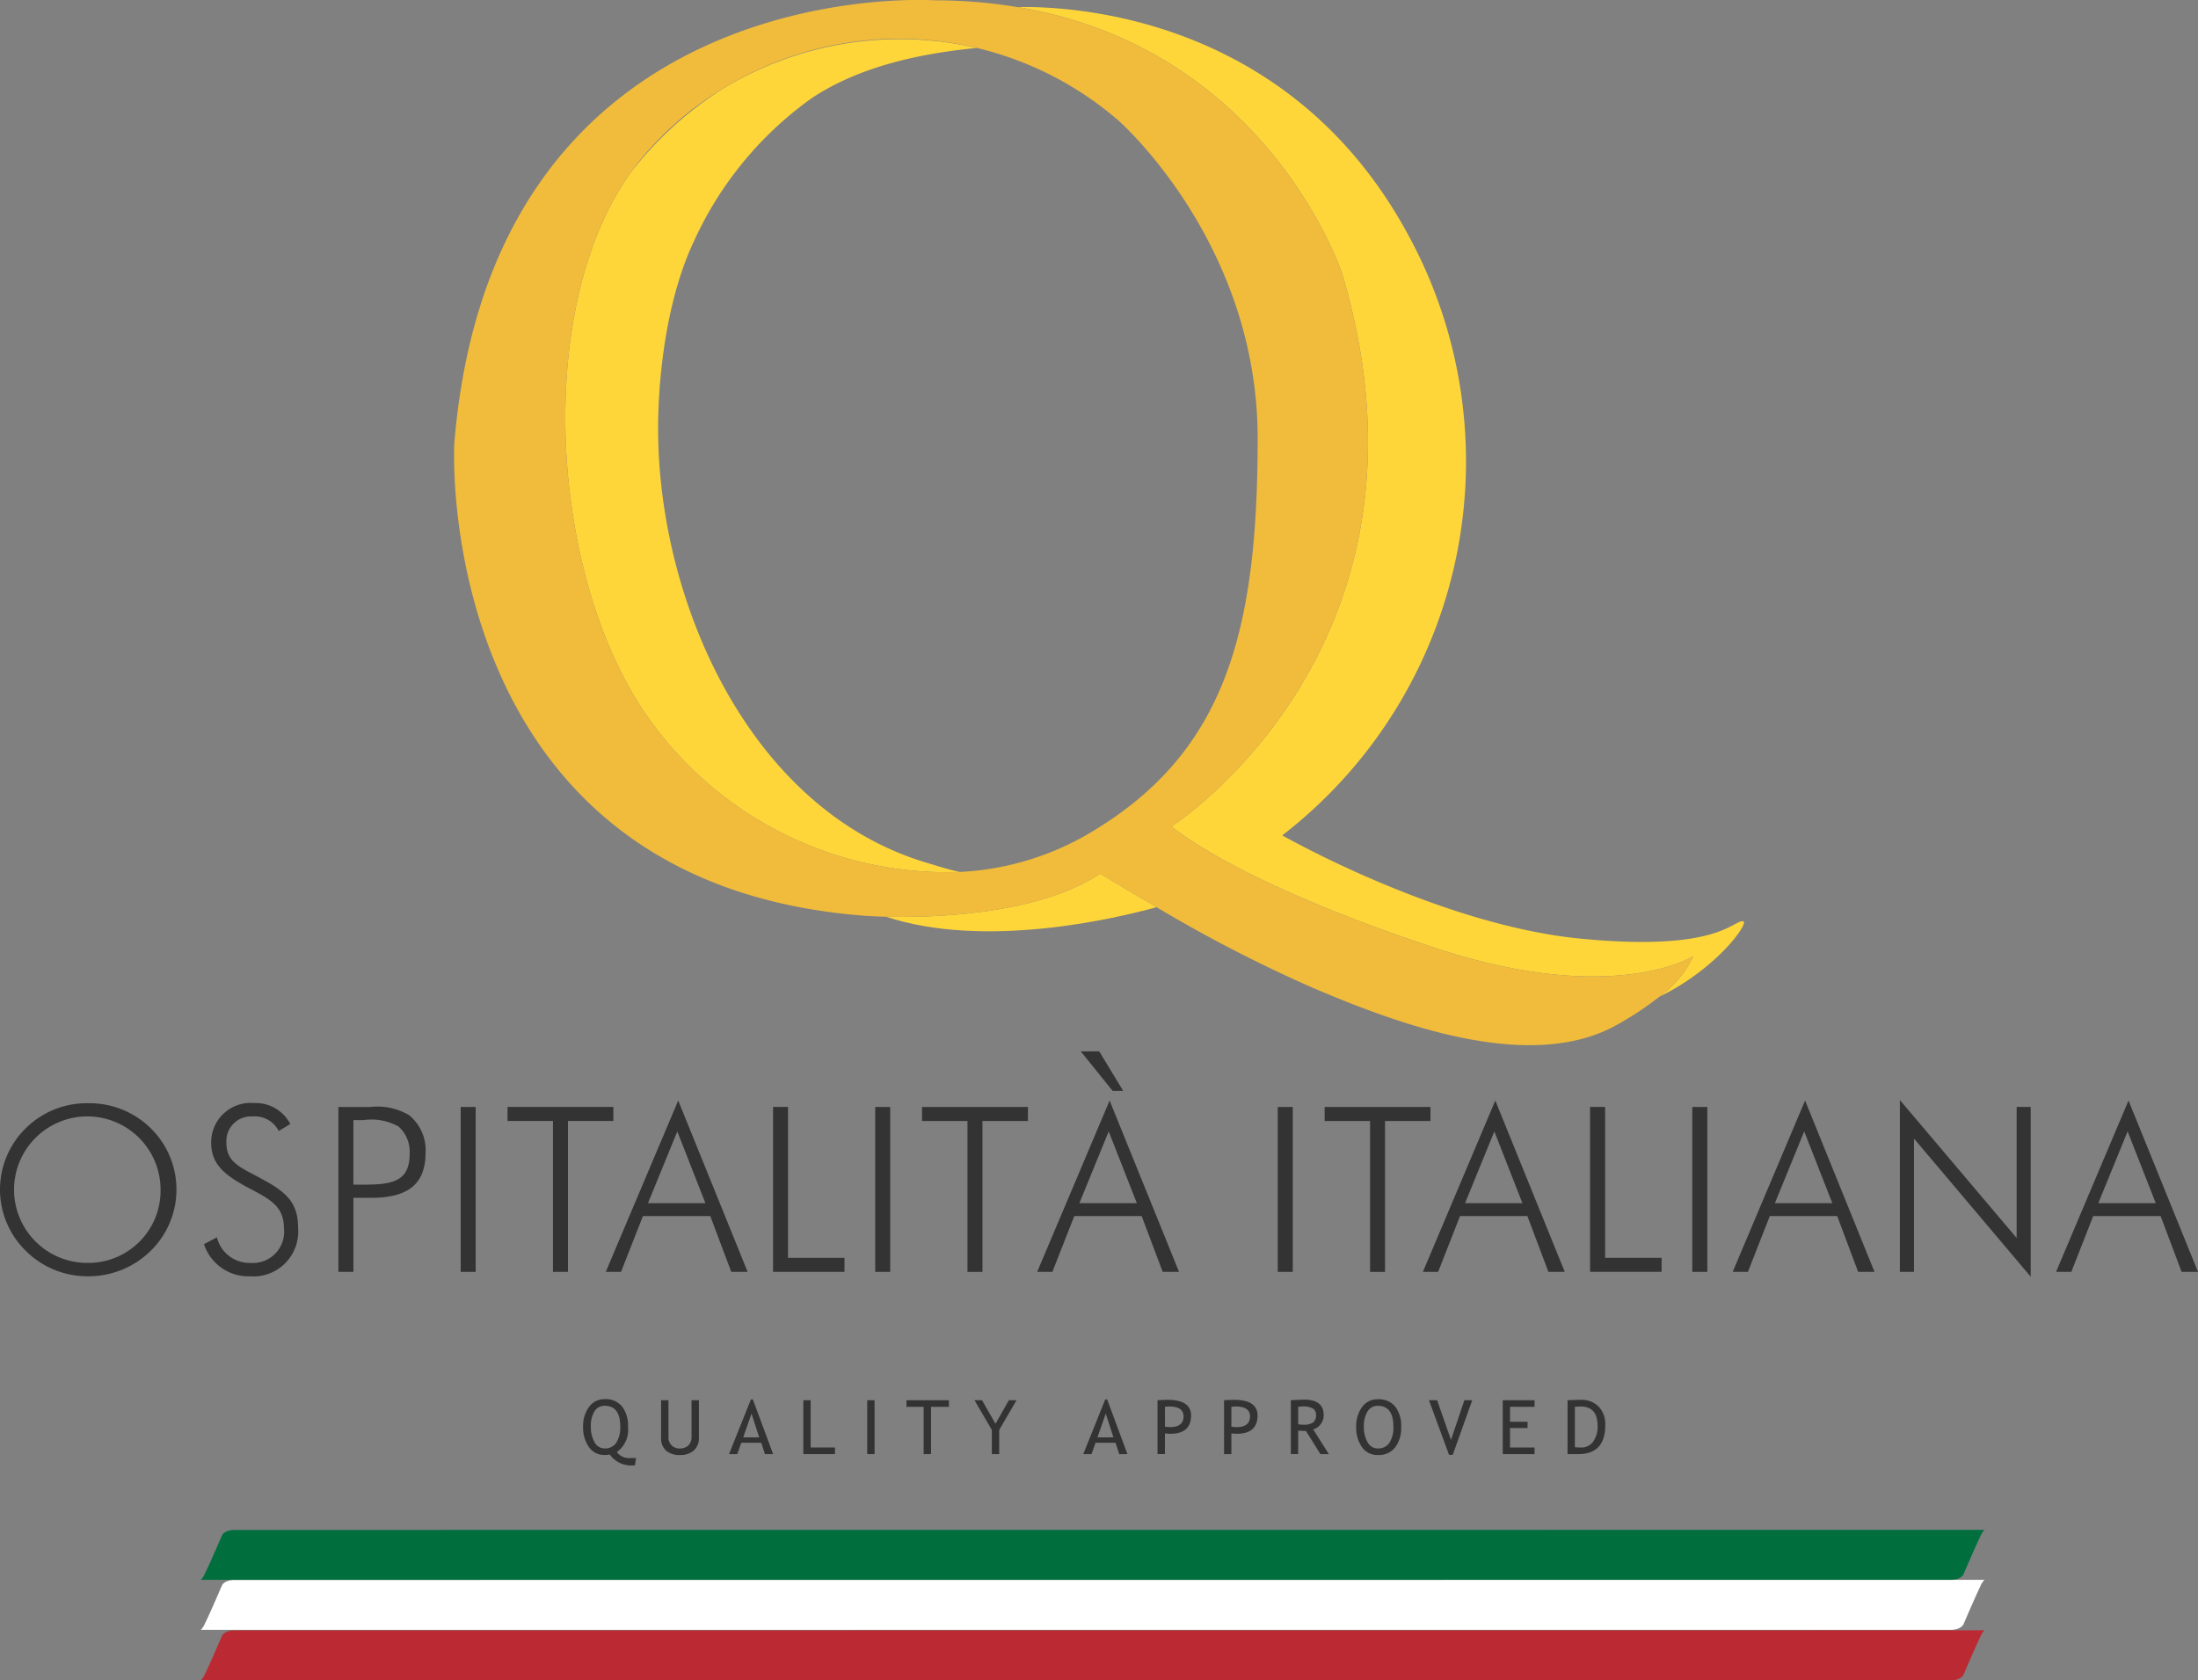 <svg xmlns="http://www.w3.org/2000/svg" width="163.13" height="124.72" viewBox="0 0 163.13 124.72">
  <rect x="0" y="0" width="163.13" height="124.72" fill="#808080" stroke="none"/>
  <g id="Group_942" data-name="Group 942" transform="translate(-877.302 -9087.006)">
    <path id="Path_2146" data-name="Path 2146" d="M957.41,9176.309h4.266l-2.09-5.325Z" fill="none"/>
    <path id="Path_2147" data-name="Path 2147" d="M968.692,9192.906c.232.017.358.029.368.029q1.016,0,1.016-.8c0-.49-.361-.732-1.083-.732a2.457,2.457,0,0,0-.3.025Z" fill="none"/>
    <path id="Path_2148" data-name="Path 2148" d="M959.937,9193.689l-.567-1.763-.618,1.763Z" fill="none"/>
    <path id="Path_2149" data-name="Path 2149" d="M925.393,9176.309h4.263l-2.086-5.325Z" fill="none"/>
    <path id="Path_2150" data-name="Path 2150" d="M965.141,9192.133c0-.49-.36-.732-1.082-.732a2.329,2.329,0,0,0-.3.025v1.48c.23.017.354.029.363.029Q965.142,9192.936,965.141,9192.133Z" fill="none"/>
    <path id="Path_2151" data-name="Path 2151" d="M923.771,9100.3c.046-.064.088-.133.135-.2C923.86,9100.171,923.815,9100.236,923.771,9100.3Z" fill="none"/>
    <path id="Path_2152" data-name="Path 2152" d="M994.187,9191.426v2.99a2.882,2.882,0,0,0,.454.027,1.06,1.06,0,0,0,.9-.428,1.914,1.914,0,0,0,.331-1.194c0-.949-.423-1.421-1.275-1.421C994.543,9191.4,994.407,9191.409,994.187,9191.426Z" fill="none"/>
    <path id="Path_2153" data-name="Path 2153" d="M931.043,9093.531a23.687,23.687,0,0,0-6.518,5.722c-.117.15-.226.311-.338.465A26.539,26.539,0,0,1,931.043,9093.531Z" fill="none"/>
    <path id="Path_2154" data-name="Path 2154" d="M974.746,9192.6a.644.644,0,0,0,.226-.562.515.515,0,0,0-.243-.484,1.454,1.454,0,0,0-.757-.148c-.053,0-.161.009-.323.025v1.3a2.266,2.266,0,0,0,.385.034A1.233,1.233,0,0,0,974.746,9192.6Z" fill="none"/>
    <path id="Path_2155" data-name="Path 2155" d="M986.04,9176.309H990.3l-2.083-5.325Z" fill="none"/>
    <path id="Path_2156" data-name="Path 2156" d="M1011.206,9170.983l-2.177,5.325h4.263Z" fill="none"/>
    <path id="Path_2157" data-name="Path 2157" d="M922.188,9194.518a.979.979,0,0,0,.859-.431,2.13,2.13,0,0,0,.289-1.185c0-1.03-.382-1.549-1.148-1.549a.864.864,0,0,0-.771.423,2.037,2.037,0,0,0-.264,1.126,2.223,2.223,0,0,0,.274,1.152A.84.84,0,0,0,922.188,9194.518Z" fill="none"/>
    <path id="Path_2158" data-name="Path 2158" d="M978.795,9191.776a2.045,2.045,0,0,0-.269,1.126,2.252,2.252,0,0,0,.273,1.152.846.846,0,0,0,.767.463.984.984,0,0,0,.856-.425,2.067,2.067,0,0,0,.295-1.19c0-1.03-.386-1.549-1.151-1.549A.857.857,0,0,0,978.795,9191.776Z" fill="none"/>
    <path id="Path_2159" data-name="Path 2159" d="M928.792,9104.934c-1.8,3.817-2.55,8.927-2.639,13.105-.275,13.02,6.547,29.068,20.006,33.024.741.219,1.56.5,2.383.66a20.968,20.968,0,0,0,9.337-2.712c10.3-5.931,12.764-14.906,12.764-29.468s-10.334-23.594-10.334-23.594a25.136,25.136,0,0,0-10.52-5.389c-4.208.41-8.679,1.366-12.218,3.708A26.47,26.47,0,0,0,928.792,9104.934Z" fill="none"/>
    <path id="Path_2160" data-name="Path 2160" d="M907.709,9172.625a2.516,2.516,0,0,0-.822-2,4.092,4.092,0,0,0-2.6-.478h-.753v4.789h.753C906.461,9174.936,907.709,9174.7,907.709,9172.625Z" fill="none"/>
    <path id="Path_2161" data-name="Path 2161" d="M883.843,9169.871a5.437,5.437,0,1,0,5.376,5.442A5.375,5.375,0,0,0,883.843,9169.871Z" fill="none"/>
    <path id="Path_2162" data-name="Path 2162" d="M933.08,9191.927l-.618,1.763h1.184Z" fill="none"/>
    <path id="Path_2163" data-name="Path 2163" d="M1033.034,9176.309h4.262l-2.089-5.325Z" fill="none"/>
    <path id="Path_2164" data-name="Path 2164" d="M943.06,9155.05c7.308,2.406,16.9.167,20.082-.707-1.409-.821-2.807-1.658-4.191-2.494C954.275,9154.967,946.274,9155.125,943.06,9155.05Z" fill="#ffd63a"/>
    <path id="Path_2165" data-name="Path 2165" d="M976.93,9107.364c8.183,27.648-12.691,40.989-12.691,40.989,5.945,4.589,18.395,8.607,18.395,8.607,14.039,5,20.341,1.021,20.341,1.021a7.736,7.736,0,0,1-2.511,3c4.3-2.082,6.768-5.6,6.185-5.6-.823,0-1.956,2.277-12.073,1.293-10.467-1.021-22.107-7.664-22.107-7.664a35.076,35.076,0,0,0,9.306-44.643c-8.708-16.037-24.626-16.914-28.971-16.84C971.492,9090.637,976.93,9107.364,976.93,9107.364Z" fill="#ffd63a"/>
    <path id="Path_2166" data-name="Path 2166" d="M924.187,9099.718c-.094.129-.191.255-.281.388-.047.064-.089.133-.135.2-6.853,10.229-5.588,29.8,1.69,40.035a27.122,27.122,0,0,0,23.081,11.386c-.823-.165-1.642-.441-2.383-.66-13.459-3.956-20.281-20-20.006-33.024.089-4.179.834-9.288,2.639-13.105a26.47,26.47,0,0,1,8.779-10.664c3.539-2.342,8.01-3.3,12.218-3.708a25.277,25.277,0,0,0-18.746,2.97A26.539,26.539,0,0,0,924.187,9099.718Z" fill="#ffd63a"/>
    <path id="Path_2167" data-name="Path 2167" d="M941.66,9154.991s.523.038,1.4.059c3.214.075,11.215-.083,15.891-3.2,1.384.836,2.782,1.673,4.191,2.494a105.1,105.1,0,0,0,11.58,5.976c6.2,2.644,15.776,6.238,22.232,2.944a23.61,23.61,0,0,0,3.51-2.282,7.736,7.736,0,0,0,2.511-3s-6.3,3.978-20.341-1.021c0,0-12.45-4.019-18.395-8.607,0,0,20.874-13.341,12.691-40.989,0,0-5.438-16.728-24.126-19.835a37.5,37.5,0,0,0-6.164-.5s-32.686-2.229-35.611,32.785C910.9,9121.378,910.076,9152.713,941.66,9154.991Zm-10.617-61.46a24.905,24.905,0,0,1,29.266,2.419s10.334,9.034,10.334,23.594-2.467,23.537-12.764,29.468a20.968,20.968,0,0,1-9.337,2.712,27.122,27.122,0,0,1-23.081-11.386c-7.278-10.238-8.543-29.807-1.69-40.035.044-.066.089-.132.135-.2.09-.133.187-.259.281-.388.112-.154.221-.314.338-.465A23.687,23.687,0,0,1,931.043,9093.531Z" fill="#f1bc3b"/>
    <path id="Path_2168" data-name="Path 2168" d="M883.843,9168.893a6.43,6.43,0,0,0-4.622,1.85,6.366,6.366,0,0,0,0,9.11,6.474,6.474,0,0,0,4.622,1.884,6.584,6.584,0,0,0,4.64-1.884,6.373,6.373,0,0,0,0-9.11A6.475,6.475,0,0,0,883.843,9168.893Zm0,11.852a5.437,5.437,0,1,1,5.376-5.431A5.361,5.361,0,0,1,883.843,9180.744Z" fill="#333"/>
    <path id="Path_2169" data-name="Path 2169" d="M895.9,9180.744a2.491,2.491,0,0,1-2.5-1.9l-.958.512a3.471,3.471,0,0,0,3.406,2.383,3.328,3.328,0,0,0,3.578-3.58c0-1.848-.822-2.635-2.62-3.61-1.59-.875-2.7-1.217-2.7-2.705a1.832,1.832,0,0,1,1.967-1.97,1.991,1.991,0,0,1,1.917,1.079l.855-.516a2.886,2.886,0,0,0-2.7-1.558,2.924,2.924,0,0,0-3.17,2.943c0,1.713,1.135,2.5,3.069,3.512,1.436.753,2.329,1.32,2.329,2.824A2.315,2.315,0,0,1,895.9,9180.744Z" fill="#333"/>
    <path id="Path_2170" data-name="Path 2170" d="M903.531,9175.916h1.284c2.706,0,4.073-.96,4.073-3.375a3.345,3.345,0,0,0-1.213-2.754,4.584,4.584,0,0,0-2.876-.617h-2.381v12.24h1.113Zm0-5.77h.753a4.092,4.092,0,0,1,2.6.478,2.516,2.516,0,0,1,.822,2c0,2.071-1.248,2.311-3.425,2.311h-.753Z" fill="#333"/>
    <rect id="Rectangle_310" data-name="Rectangle 310" width="1.112" height="12.24" transform="translate(911.493 9169.17)" fill="#333"/>
    <path id="Path_2171" data-name="Path 2171" d="M919.454,9181.409v-11.2h3.37v-1.042h-7.855v1.042h3.372v11.2Z" fill="#333"/>
    <path id="Path_2172" data-name="Path 2172" d="M931.575,9181.41h1.215l-5.152-12.718-5.378,12.718h1.132l1.626-4.143h5Zm-6.182-5.1,2.177-5.325,2.086,5.325Z" fill="#333"/>
    <path id="Path_2173" data-name="Path 2173" d="M939.979,9180.367h-4.193v-11.2h-1.11v12.239h5.3Z" fill="#333"/>
    <rect id="Rectangle_311" data-name="Rectangle 311" width="1.112" height="12.24" transform="translate(942.259 9169.17)" fill="#333"/>
    <path id="Path_2174" data-name="Path 2174" d="M953.592,9169.17h-7.86v1.042h3.374v11.2h1.112v-11.2h3.374Z" fill="#333"/>
    <path id="Path_2175" data-name="Path 2175" d="M960.661,9167.973l-1.776-2.929h-1.37l2.361,2.929Z" fill="#333"/>
    <path id="Path_2176" data-name="Path 2176" d="M963.595,9181.41h1.213l-5.153-12.718-5.377,12.718h1.129l1.626-4.143h5Zm-6.185-5.1,2.176-5.325,2.09,5.325Z" fill="#333"/>
    <rect id="Rectangle_312" data-name="Rectangle 312" width="1.116" height="12.24" transform="translate(972.133 9169.17)" fill="#333"/>
    <path id="Path_2177" data-name="Path 2177" d="M983.468,9169.17h-7.854v1.042h3.371v11.2h1.11v-11.2h3.373Z" fill="#333"/>
    <path id="Path_2178" data-name="Path 2178" d="M993.435,9181.41l-5.156-12.718-5.374,12.718h1.131l1.625-4.143h5l1.561,4.143Zm-7.4-5.1,2.174-5.325,2.083,5.325Z" fill="#333"/>
    <path id="Path_2179" data-name="Path 2179" d="M1000.624,9180.367h-4.193v-11.2h-1.118v12.239h5.311Z" fill="#333"/>
    <rect id="Rectangle_313" data-name="Rectangle 313" width="1.114" height="12.24" transform="translate(1002.9 9169.17)" fill="#333"/>
    <path id="Path_2180" data-name="Path 2180" d="M1007.027,9181.41l1.626-4.143h5l1.557,4.143h1.214l-5.153-12.718-5.375,12.718Zm4.179-10.427,2.086,5.325h-4.263Z" fill="#333"/>
    <path id="Path_2181" data-name="Path 2181" d="M1026.972,9178.893l-8.665-10.237v12.754h1.047v-9.895l8.662,10.254v-12.6h-1.043Z" fill="#333"/>
    <path id="Path_2182" data-name="Path 2182" d="M1035.275,9168.692l-5.378,12.718h1.134l1.625-4.143h5l1.561,4.143h1.217Zm-2.241,7.616,2.174-5.325,2.088,5.325Z" fill="#333"/>
    <path id="Path_2183" data-name="Path 2183" d="M922.188,9195a.939.939,0,0,0,.367-.039,1.95,1.95,0,0,0,1.872.8l.083-.534h-.427a1.108,1.108,0,0,1-1-.442,2.039,2.039,0,0,0,.828-1.891,2.3,2.3,0,0,0-.447-1.5,1.56,1.56,0,0,0-1.278-.537,1.377,1.377,0,0,0-1.174.59,2.342,2.342,0,0,0-.433,1.446,2.5,2.5,0,0,0,.428,1.514A1.367,1.367,0,0,0,922.188,9195Zm-.771-3.228a.864.864,0,0,1,.771-.423c.766,0,1.148.519,1.148,1.549a2.13,2.13,0,0,1-.289,1.185.979.979,0,0,1-.859.431.84.84,0,0,1-.761-.463,2.223,2.223,0,0,1-.274-1.152A2.037,2.037,0,0,1,921.417,9191.776Z" fill="#333"/>
    <path id="Path_2184" data-name="Path 2184" d="M926.366,9190.935v2.78a1.242,1.242,0,0,0,.363.958,1.5,1.5,0,0,0,1.037.331,1.479,1.479,0,0,0,1.029-.34,1.2,1.2,0,0,0,.379-.947v-2.782h-.548v2.731a.839.839,0,0,1-.233.622.876.876,0,0,1-.635.229.8.8,0,0,1-.844-.841v-2.742Z" fill="#333"/>
    <path id="Path_2185" data-name="Path 2185" d="M932.319,9194.093H933.8l.274.843h.608l-1.505-4.056h-.145l-1.624,4.056h.615Zm.761-2.166.565,1.764h-1.184Z" fill="#333"/>
    <path id="Path_2186" data-name="Path 2186" d="M936.923,9190.936v4h2.351v-.492h-1.808v-3.508Z" fill="#333"/>
    <rect id="Rectangle_314" data-name="Rectangle 314" width="0.545" height="4" transform="translate(941.664 9190.936)" fill="#333"/>
    <path id="Path_2187" data-name="Path 2187" d="M946.4,9194.936v-3.51h1.328v-.49h-3.149v.49h1.274v3.51Z" fill="#333"/>
    <path id="Path_2188" data-name="Path 2188" d="M951.461,9194.936v-1.794l1.286-2.206h-.568l-.993,1.749-1-1.749h-.56l1.289,2.206v1.794Z" fill="#333"/>
    <path id="Path_2189" data-name="Path 2189" d="M957.7,9194.936h.612l.3-.843h1.483l.273.843h.61l-1.505-4.056h-.145Zm2.236-1.245h-1.184l.617-1.764Z" fill="#333"/>
    <path id="Path_2190" data-name="Path 2190" d="M963.761,9193.4c.206.019.341.026.4.026,1.028,0,1.539-.452,1.539-1.354,0-.773-.583-1.164-1.742-1.164-.085,0-.333.008-.748.026v4h.549Zm0-1.974a2.329,2.329,0,0,1,.3-.025c.722,0,1.082.242,1.082.732q0,.8-1.017.8c-.009,0-.133-.013-.363-.029Z" fill="#333"/>
    <path id="Path_2191" data-name="Path 2191" d="M968.148,9190.935v4h.544V9193.4c.211.019.342.026.4.026q1.542,0,1.543-1.354c0-.773-.584-1.164-1.746-1.164C968.807,9190.908,968.562,9190.916,968.148,9190.935Zm1.928,1.2q0,.8-1.016.8c-.01,0-.136-.013-.368-.029v-1.48a2.457,2.457,0,0,1,.3-.025C969.715,9191.4,970.076,9191.643,970.076,9192.133Z" fill="#333"/>
    <path id="Path_2192" data-name="Path 2192" d="M973.649,9193.19c.265.021.457.027.578.027l1.071,1.718h.626l-1.163-1.839a.972.972,0,0,0,.55-.374,1.083,1.083,0,0,0,.231-.677c0-.764-.477-1.151-1.439-1.151-.118,0-.313.009-.573.021s-.409.019-.425.019v4h.544Zm0-1.765c.162-.017.27-.025.323-.025a1.454,1.454,0,0,1,.757.148.515.515,0,0,1,.243.484.644.644,0,0,1-.226.563,1.233,1.233,0,0,1-.712.161,2.266,2.266,0,0,1-.385-.034Z" fill="#333"/>
    <path id="Path_2193" data-name="Path 2193" d="M978.388,9191.447a2.391,2.391,0,0,0-.432,1.455,2.518,2.518,0,0,0,.427,1.514,1.379,1.379,0,0,0,1.183.588,1.521,1.521,0,0,0,1.275-.561,2.372,2.372,0,0,0,.45-1.541,2.286,2.286,0,0,0-.446-1.5,1.568,1.568,0,0,0-1.279-.537A1.4,1.4,0,0,0,978.388,9191.447Zm2.329,1.455a2.067,2.067,0,0,1-.295,1.19.984.984,0,0,1-.856.425.846.846,0,0,1-.767-.463,2.252,2.252,0,0,1-.273-1.152,2.045,2.045,0,0,1,.269-1.126.857.857,0,0,1,.771-.423C980.331,9191.354,980.717,9191.872,980.717,9192.9Z" fill="#333"/>
    <path id="Path_2194" data-name="Path 2194" d="M983.962,9190.936h-.607l1.491,4.056h.274l1.447-4.056h-.585l-.992,2.947Z" fill="#333"/>
    <path id="Path_2195" data-name="Path 2195" d="M991.193,9191.426v-.49h-2.362v4h2.362v-.492h-1.819V9193h1.3v-.463h-1.3v-1.113Z" fill="#333"/>
    <path id="Path_2196" data-name="Path 2196" d="M993.642,9190.935v4h.807q1.991,0,1.993-2.161a1.884,1.884,0,0,0-.483-1.356,1.776,1.776,0,0,0-1.331-.51C994.481,9190.908,994.153,9190.916,993.642,9190.935Zm2.228,1.887a1.914,1.914,0,0,1-.331,1.194,1.06,1.06,0,0,1-.9.428,2.882,2.882,0,0,1-.454-.027v-2.99c.22-.017.356-.025.408-.025C995.447,9191.4,995.87,9191.872,995.87,9192.821Z" fill="#333"/>
    <path id="Path_2197" data-name="Path 2197" d="M893.776,9208.425s-.872,2.043-1.254,2.812a1.694,1.694,0,0,1-.312.488h129.879c.756,0,.938-.409.938-.409s.872-2.041,1.248-2.812a1.447,1.447,0,0,1,.311-.489l-129.873.008C893.952,9208.022,893.776,9208.425,893.776,9208.425Z" fill="#bb2a32"/>
    <path id="Path_2198" data-name="Path 2198" d="M893.776,9204.678s-.872,2.043-1.254,2.812a1.694,1.694,0,0,1-.312.488h129.879c.756,0,.938-.409.938-.409s.872-2.042,1.248-2.812a1.447,1.447,0,0,1,.311-.489l-129.873.008C893.952,9204.275,893.776,9204.678,893.776,9204.678Z" fill="#fff"/>
    <path id="Path_2199" data-name="Path 2199" d="M893.776,9200.968s-.872,2.043-1.254,2.812a1.673,1.673,0,0,1-.312.487h129.879c.756,0,.938-.409.938-.409s.872-2.041,1.248-2.812a1.447,1.447,0,0,1,.311-.488l-129.873.007C893.952,9200.564,893.776,9200.968,893.776,9200.968Z" fill="#006e3d"/>
  </g>
</svg>
